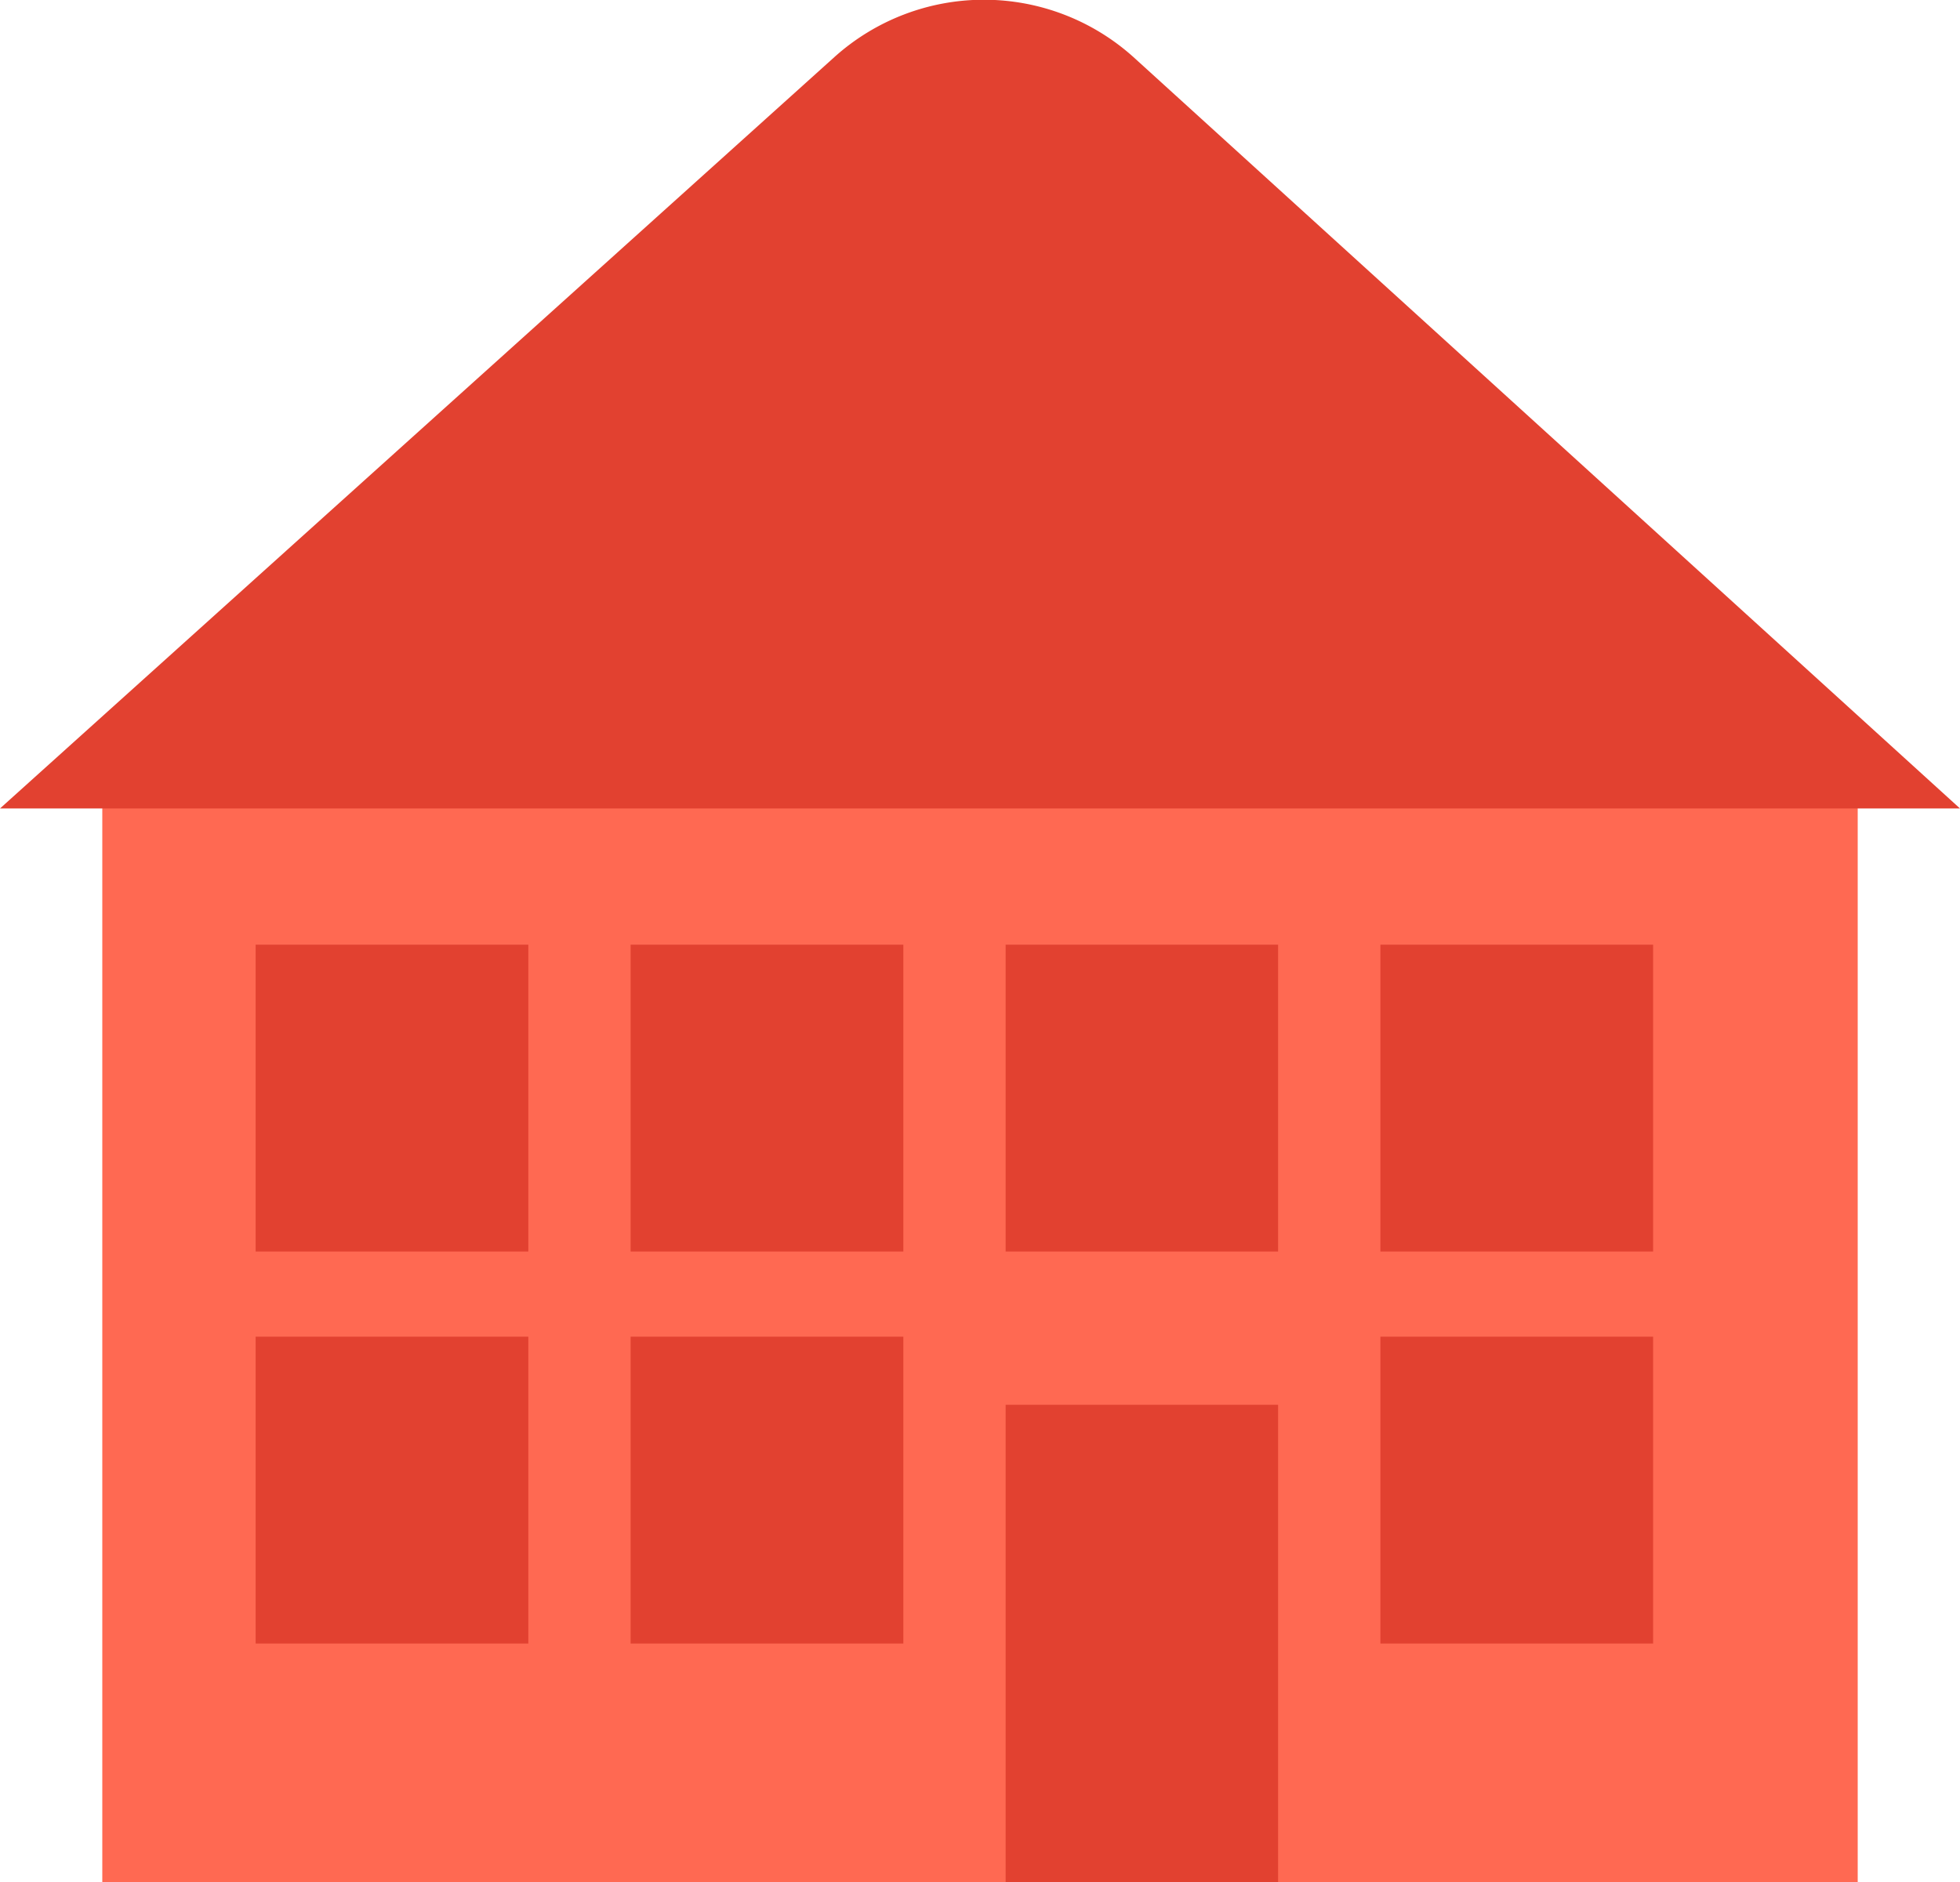<svg xmlns="http://www.w3.org/2000/svg" viewBox="0 0 82.58 79.31"><g id="Livello_2" data-name="Livello 2"><g id="Livello_3" data-name="Livello 3"><rect x="4.31" y="33.35" width="73.96" height="45.96" style="fill:#ff6952"/><rect x="10.77" y="39.81" width="11.49" height="12.93" style="fill:#e24130"/><rect x="26.57" y="39.81" width="11.49" height="12.93" style="fill:#e24130"/><rect x="42.37" y="39.81" width="11.48" height="12.93" style="fill:#e24130"/><rect x="58.16" y="39.81" width="11.49" height="12.93" style="fill:#e24130"/><rect x="10.77" y="56.33" width="11.49" height="12.93" style="fill:#e24130"/><rect x="26.57" y="56.33" width="11.49" height="12.93" style="fill:#e24130"/><rect x="58.16" y="56.33" width="11.49" height="12.93" style="fill:#e24130"/><rect x="42.37" y="59.2" width="11.48" height="20.11" style="fill:#e24130"/><path d="M0,34.07,35.15,2.41a9.42,9.42,0,0,1,12.61,0L82.58,34.07Z" style="fill:#e24130"/></g></g></svg>